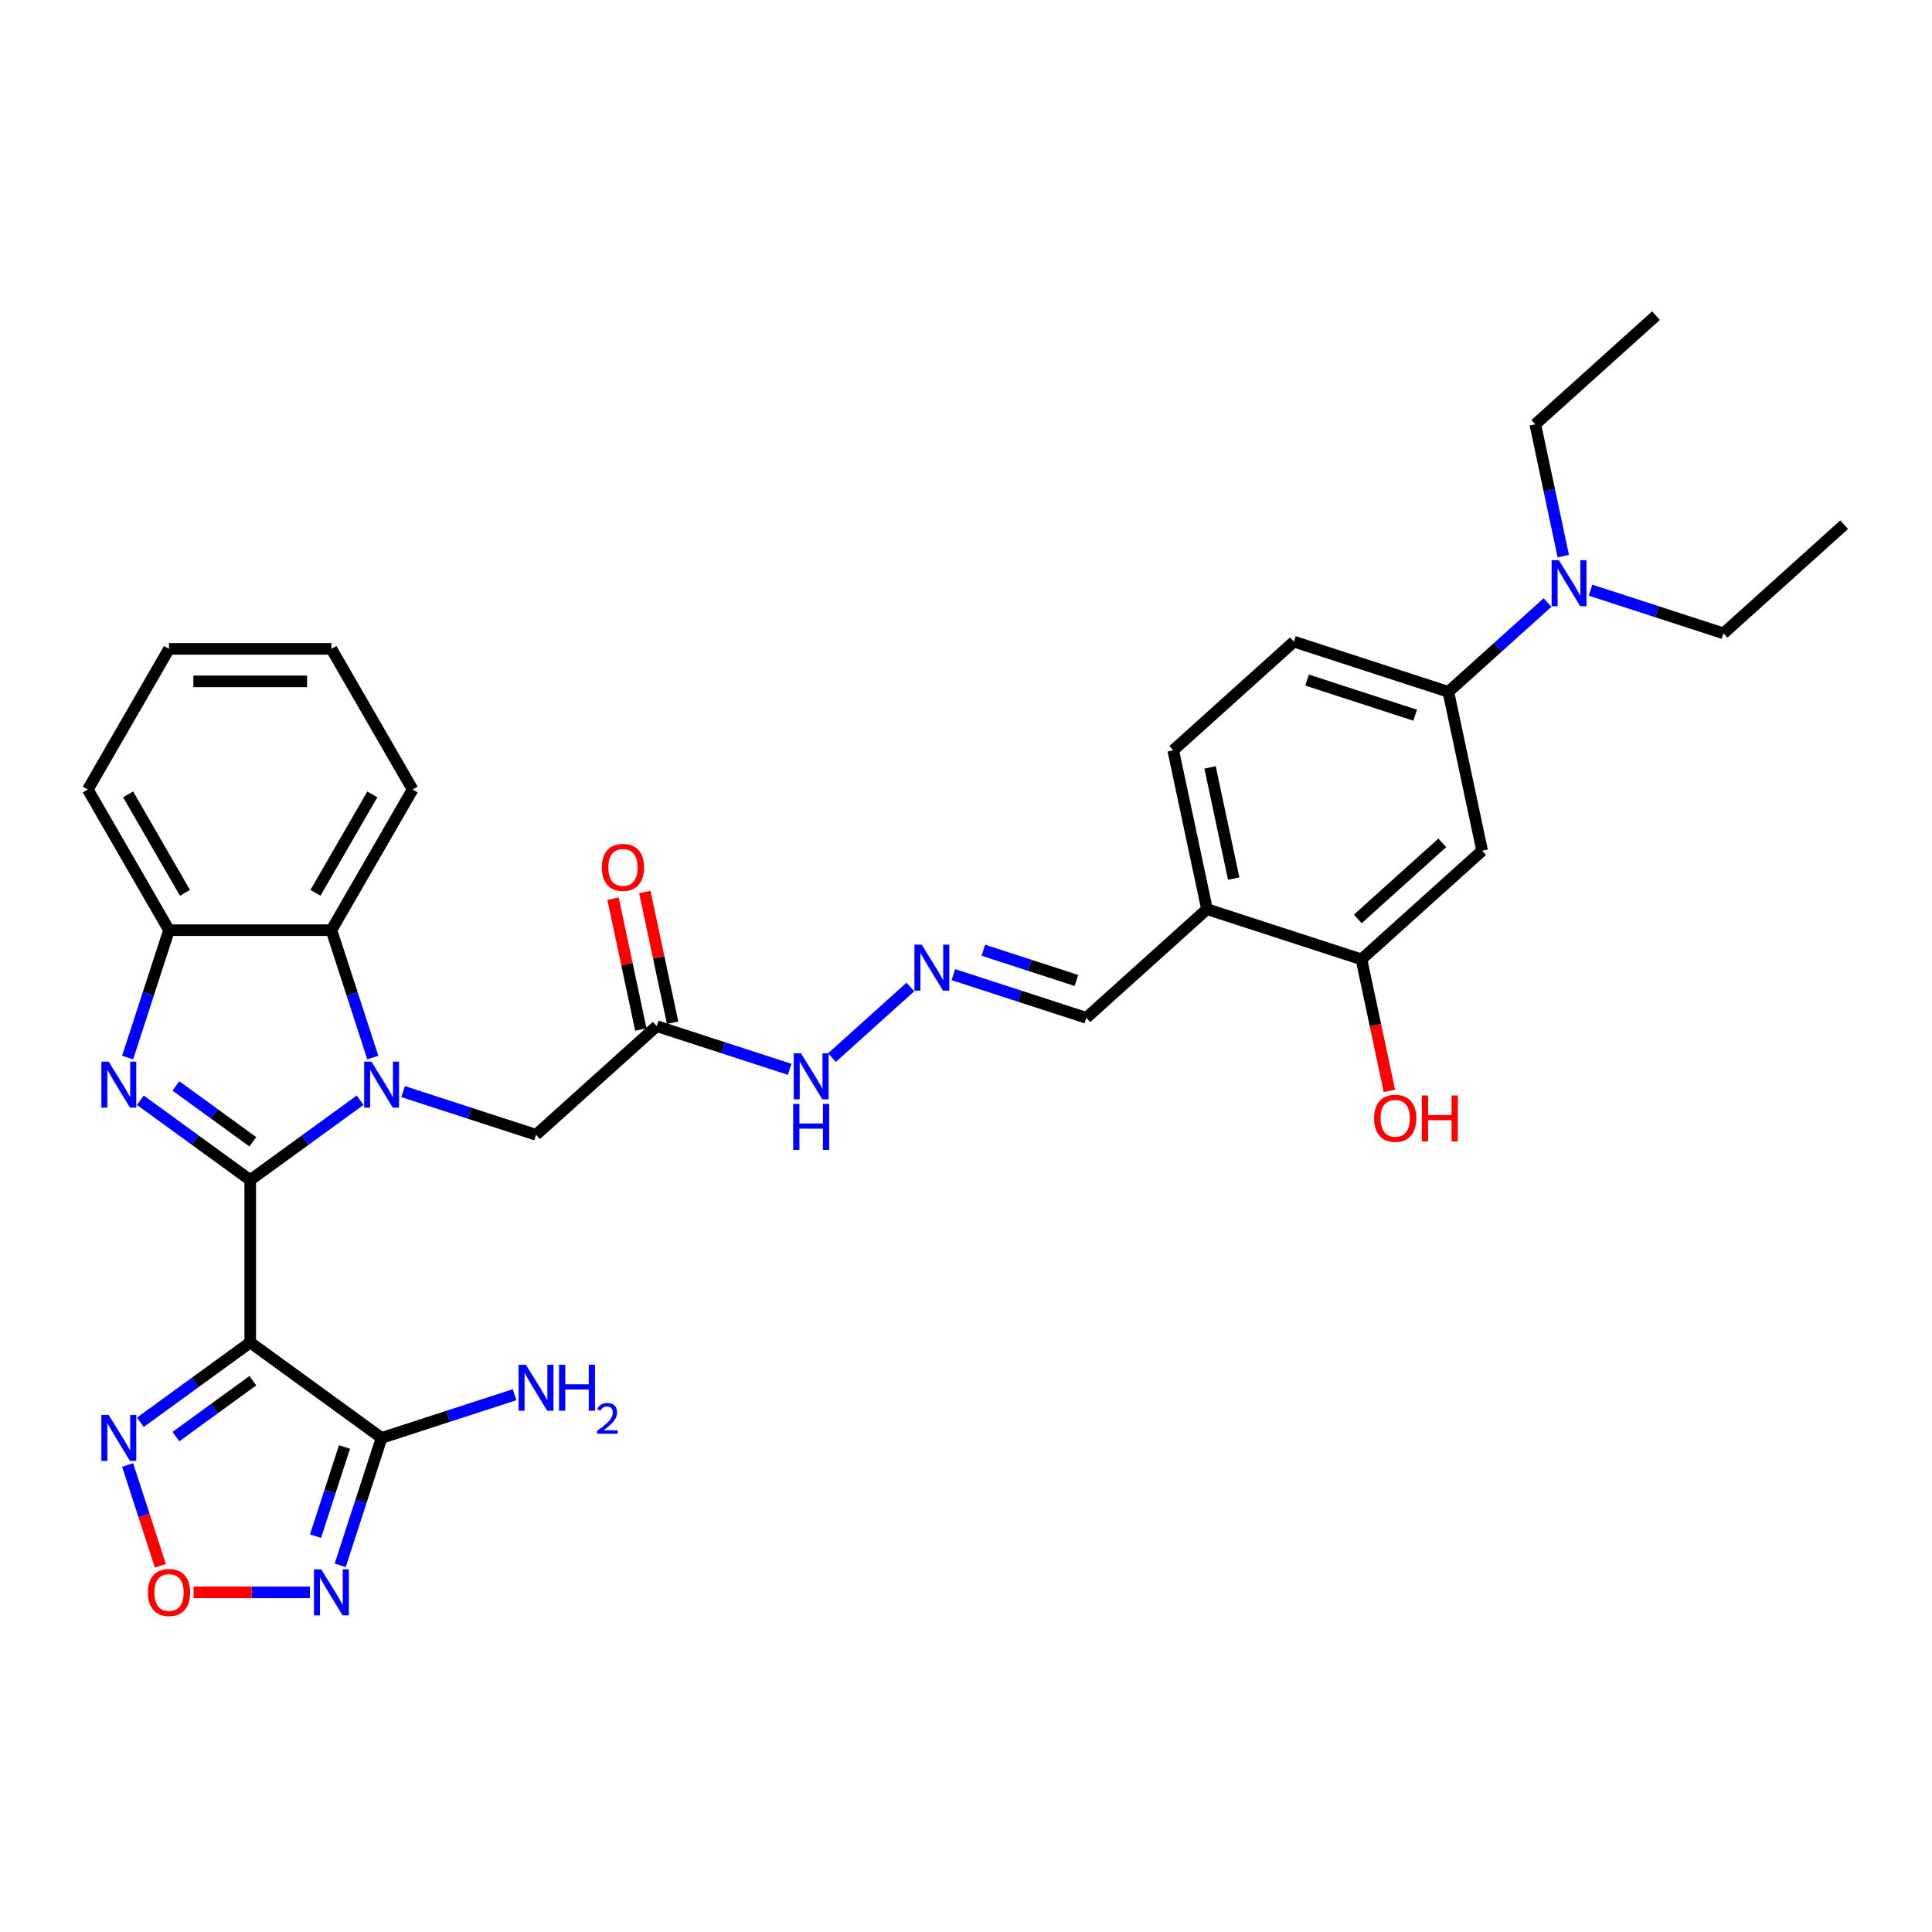<?xml version='1.0' encoding='iso-8859-1'?>
<svg version='1.1' baseProfile='full'
              xmlns='http://www.w3.org/2000/svg'
                      xmlns:rdkit='http://www.rdkit.org/xml'
                      xmlns:xlink='http://www.w3.org/1999/xlink'
                  xml:space='preserve'
width='1000px' height='1000px' viewBox='0 0 1000 1000'>
<!-- END OF HEADER -->
<rect style='opacity:1.0;fill:#FFFFFF;stroke:none' width='1000' height='1000' x='0' y='0'> </rect>
<path class='bond-0' d='M 129.511,610.801 L 157.948,590.14' style='fill:none;fill-rule:evenodd;stroke:#000000;stroke-width:6px;stroke-linecap:butt;stroke-linejoin:miter;stroke-opacity:1' />
<path class='bond-0' d='M 157.948,590.14 L 186.385,569.48' style='fill:none;fill-rule:evenodd;stroke:#0000FF;stroke-width:6px;stroke-linecap:butt;stroke-linejoin:miter;stroke-opacity:1' />
<path class='bond-1' d='M 129.511,610.801 L 129.511,694.857' style='fill:none;fill-rule:evenodd;stroke:#000000;stroke-width:6px;stroke-linecap:butt;stroke-linejoin:miter;stroke-opacity:1' />
<path class='bond-2' d='M 129.511,610.801 L 101.074,590.14' style='fill:none;fill-rule:evenodd;stroke:#000000;stroke-width:6px;stroke-linecap:butt;stroke-linejoin:miter;stroke-opacity:1' />
<path class='bond-2' d='M 101.074,590.14 L 72.637,569.48' style='fill:none;fill-rule:evenodd;stroke:#0000FF;stroke-width:6px;stroke-linecap:butt;stroke-linejoin:miter;stroke-opacity:1' />
<path class='bond-2' d='M 130.861,591.002 L 110.955,576.54' style='fill:none;fill-rule:evenodd;stroke:#000000;stroke-width:6px;stroke-linecap:butt;stroke-linejoin:miter;stroke-opacity:1' />
<path class='bond-2' d='M 110.955,576.54 L 91.049,562.077' style='fill:none;fill-rule:evenodd;stroke:#0000FF;stroke-width:6px;stroke-linecap:butt;stroke-linejoin:miter;stroke-opacity:1' />
<path class='bond-6' d='M 192.964,547.39 L 182.251,514.421' style='fill:none;fill-rule:evenodd;stroke:#0000FF;stroke-width:6px;stroke-linecap:butt;stroke-linejoin:miter;stroke-opacity:1' />
<path class='bond-6' d='M 182.251,514.421 L 171.539,481.452' style='fill:none;fill-rule:evenodd;stroke:#000000;stroke-width:6px;stroke-linecap:butt;stroke-linejoin:miter;stroke-opacity:1' />
<path class='bond-9' d='M 208.643,565.01 L 243.05,576.19' style='fill:none;fill-rule:evenodd;stroke:#0000FF;stroke-width:6px;stroke-linecap:butt;stroke-linejoin:miter;stroke-opacity:1' />
<path class='bond-9' d='M 243.05,576.19 L 277.456,587.369' style='fill:none;fill-rule:evenodd;stroke:#000000;stroke-width:6px;stroke-linecap:butt;stroke-linejoin:miter;stroke-opacity:1' />
<path class='bond-3' d='M 129.511,694.857 L 197.514,744.265' style='fill:none;fill-rule:evenodd;stroke:#000000;stroke-width:6px;stroke-linecap:butt;stroke-linejoin:miter;stroke-opacity:1' />
<path class='bond-5' d='M 129.511,694.857 L 101.074,715.518' style='fill:none;fill-rule:evenodd;stroke:#000000;stroke-width:6px;stroke-linecap:butt;stroke-linejoin:miter;stroke-opacity:1' />
<path class='bond-5' d='M 101.074,715.518 L 72.637,736.179' style='fill:none;fill-rule:evenodd;stroke:#0000FF;stroke-width:6px;stroke-linecap:butt;stroke-linejoin:miter;stroke-opacity:1' />
<path class='bond-5' d='M 130.861,714.656 L 110.955,729.119' style='fill:none;fill-rule:evenodd;stroke:#000000;stroke-width:6px;stroke-linecap:butt;stroke-linejoin:miter;stroke-opacity:1' />
<path class='bond-5' d='M 110.955,729.119 L 91.049,743.581' style='fill:none;fill-rule:evenodd;stroke:#0000FF;stroke-width:6px;stroke-linecap:butt;stroke-linejoin:miter;stroke-opacity:1' />
<path class='bond-8' d='M 66.058,547.39 L 76.77,514.421' style='fill:none;fill-rule:evenodd;stroke:#0000FF;stroke-width:6px;stroke-linecap:butt;stroke-linejoin:miter;stroke-opacity:1' />
<path class='bond-8' d='M 76.77,514.421 L 87.483,481.452' style='fill:none;fill-rule:evenodd;stroke:#000000;stroke-width:6px;stroke-linecap:butt;stroke-linejoin:miter;stroke-opacity:1' />
<path class='bond-4' d='M 197.514,744.265 L 186.802,777.234' style='fill:none;fill-rule:evenodd;stroke:#000000;stroke-width:6px;stroke-linecap:butt;stroke-linejoin:miter;stroke-opacity:1' />
<path class='bond-4' d='M 186.802,777.234 L 176.089,810.203' style='fill:none;fill-rule:evenodd;stroke:#0000FF;stroke-width:6px;stroke-linecap:butt;stroke-linejoin:miter;stroke-opacity:1' />
<path class='bond-4' d='M 178.312,748.96 L 170.813,772.039' style='fill:none;fill-rule:evenodd;stroke:#000000;stroke-width:6px;stroke-linecap:butt;stroke-linejoin:miter;stroke-opacity:1' />
<path class='bond-4' d='M 170.813,772.039 L 163.314,795.117' style='fill:none;fill-rule:evenodd;stroke:#0000FF;stroke-width:6px;stroke-linecap:butt;stroke-linejoin:miter;stroke-opacity:1' />
<path class='bond-22' d='M 197.514,744.265 L 231.921,733.085' style='fill:none;fill-rule:evenodd;stroke:#000000;stroke-width:6px;stroke-linecap:butt;stroke-linejoin:miter;stroke-opacity:1' />
<path class='bond-22' d='M 231.921,733.085 L 266.327,721.906' style='fill:none;fill-rule:evenodd;stroke:#0000FF;stroke-width:6px;stroke-linecap:butt;stroke-linejoin:miter;stroke-opacity:1' />
<path class='bond-33' d='M 160.41,824.207 L 130.322,824.207' style='fill:none;fill-rule:evenodd;stroke:#0000FF;stroke-width:6px;stroke-linecap:butt;stroke-linejoin:miter;stroke-opacity:1' />
<path class='bond-33' d='M 130.322,824.207 L 100.233,824.207' style='fill:none;fill-rule:evenodd;stroke:#FF0000;stroke-width:6px;stroke-linecap:butt;stroke-linejoin:miter;stroke-opacity:1' />
<path class='bond-7' d='M 66.058,758.268 L 74.533,784.353' style='fill:none;fill-rule:evenodd;stroke:#0000FF;stroke-width:6px;stroke-linecap:butt;stroke-linejoin:miter;stroke-opacity:1' />
<path class='bond-7' d='M 74.533,784.353 L 83.008,810.437' style='fill:none;fill-rule:evenodd;stroke:#FF0000;stroke-width:6px;stroke-linecap:butt;stroke-linejoin:miter;stroke-opacity:1' />
<path class='bond-24' d='M 171.539,481.452 L 213.567,408.657' style='fill:none;fill-rule:evenodd;stroke:#000000;stroke-width:6px;stroke-linecap:butt;stroke-linejoin:miter;stroke-opacity:1' />
<path class='bond-24' d='M 163.284,462.127 L 192.704,411.17' style='fill:none;fill-rule:evenodd;stroke:#000000;stroke-width:6px;stroke-linecap:butt;stroke-linejoin:miter;stroke-opacity:1' />
<path class='bond-32' d='M 171.539,481.452 L 87.483,481.452' style='fill:none;fill-rule:evenodd;stroke:#000000;stroke-width:6px;stroke-linecap:butt;stroke-linejoin:miter;stroke-opacity:1' />
<path class='bond-25' d='M 87.483,481.452 L 45.455,408.657' style='fill:none;fill-rule:evenodd;stroke:#000000;stroke-width:6px;stroke-linecap:butt;stroke-linejoin:miter;stroke-opacity:1' />
<path class='bond-25' d='M 95.737,462.127 L 66.318,411.17' style='fill:none;fill-rule:evenodd;stroke:#000000;stroke-width:6px;stroke-linecap:butt;stroke-linejoin:miter;stroke-opacity:1' />
<path class='bond-11' d='M 277.456,587.369 L 339.922,531.124' style='fill:none;fill-rule:evenodd;stroke:#000000;stroke-width:6px;stroke-linecap:butt;stroke-linejoin:miter;stroke-opacity:1' />
<path class='bond-10' d='M 767.147,440.315 L 704.681,496.559' style='fill:none;fill-rule:evenodd;stroke:#000000;stroke-width:6px;stroke-linecap:butt;stroke-linejoin:miter;stroke-opacity:1' />
<path class='bond-10' d='M 746.529,436.258 L 702.802,475.63' style='fill:none;fill-rule:evenodd;stroke:#000000;stroke-width:6px;stroke-linecap:butt;stroke-linejoin:miter;stroke-opacity:1' />
<path class='bond-35' d='M 767.147,440.315 L 749.671,358.095' style='fill:none;fill-rule:evenodd;stroke:#000000;stroke-width:6px;stroke-linecap:butt;stroke-linejoin:miter;stroke-opacity:1' />
<path class='bond-17' d='M 339.922,531.124 L 374.329,542.304' style='fill:none;fill-rule:evenodd;stroke:#000000;stroke-width:6px;stroke-linecap:butt;stroke-linejoin:miter;stroke-opacity:1' />
<path class='bond-17' d='M 374.329,542.304 L 408.736,553.483' style='fill:none;fill-rule:evenodd;stroke:#0000FF;stroke-width:6px;stroke-linecap:butt;stroke-linejoin:miter;stroke-opacity:1' />
<path class='bond-18' d='M 348.144,529.377 L 340.948,495.521' style='fill:none;fill-rule:evenodd;stroke:#000000;stroke-width:6px;stroke-linecap:butt;stroke-linejoin:miter;stroke-opacity:1' />
<path class='bond-18' d='M 340.948,495.521 L 333.752,461.665' style='fill:none;fill-rule:evenodd;stroke:#FF0000;stroke-width:6px;stroke-linecap:butt;stroke-linejoin:miter;stroke-opacity:1' />
<path class='bond-18' d='M 331.7,532.872 L 324.504,499.016' style='fill:none;fill-rule:evenodd;stroke:#000000;stroke-width:6px;stroke-linecap:butt;stroke-linejoin:miter;stroke-opacity:1' />
<path class='bond-18' d='M 324.504,499.016 L 317.308,465.16' style='fill:none;fill-rule:evenodd;stroke:#FF0000;stroke-width:6px;stroke-linecap:butt;stroke-linejoin:miter;stroke-opacity:1' />
<path class='bond-12' d='M 749.671,358.095 L 669.729,332.12' style='fill:none;fill-rule:evenodd;stroke:#000000;stroke-width:6px;stroke-linecap:butt;stroke-linejoin:miter;stroke-opacity:1' />
<path class='bond-12' d='M 732.485,370.187 L 676.525,352.005' style='fill:none;fill-rule:evenodd;stroke:#000000;stroke-width:6px;stroke-linecap:butt;stroke-linejoin:miter;stroke-opacity:1' />
<path class='bond-16' d='M 749.671,358.095 L 775.34,334.983' style='fill:none;fill-rule:evenodd;stroke:#000000;stroke-width:6px;stroke-linecap:butt;stroke-linejoin:miter;stroke-opacity:1' />
<path class='bond-16' d='M 775.34,334.983 L 801.008,311.871' style='fill:none;fill-rule:evenodd;stroke:#0000FF;stroke-width:6px;stroke-linecap:butt;stroke-linejoin:miter;stroke-opacity:1' />
<path class='bond-13' d='M 704.681,496.559 L 624.739,470.585' style='fill:none;fill-rule:evenodd;stroke:#000000;stroke-width:6px;stroke-linecap:butt;stroke-linejoin:miter;stroke-opacity:1' />
<path class='bond-23' d='M 704.681,496.559 L 711.917,530.6' style='fill:none;fill-rule:evenodd;stroke:#000000;stroke-width:6px;stroke-linecap:butt;stroke-linejoin:miter;stroke-opacity:1' />
<path class='bond-23' d='M 711.917,530.6 L 719.152,564.641' style='fill:none;fill-rule:evenodd;stroke:#FF0000;stroke-width:6px;stroke-linecap:butt;stroke-linejoin:miter;stroke-opacity:1' />
<path class='bond-14' d='M 624.739,470.585 L 562.273,526.829' style='fill:none;fill-rule:evenodd;stroke:#000000;stroke-width:6px;stroke-linecap:butt;stroke-linejoin:miter;stroke-opacity:1' />
<path class='bond-20' d='M 624.739,470.585 L 607.263,388.365' style='fill:none;fill-rule:evenodd;stroke:#000000;stroke-width:6px;stroke-linecap:butt;stroke-linejoin:miter;stroke-opacity:1' />
<path class='bond-20' d='M 638.561,454.756 L 626.328,397.203' style='fill:none;fill-rule:evenodd;stroke:#000000;stroke-width:6px;stroke-linecap:butt;stroke-linejoin:miter;stroke-opacity:1' />
<path class='bond-15' d='M 471.202,510.875 L 430.619,547.416' style='fill:none;fill-rule:evenodd;stroke:#0000FF;stroke-width:6px;stroke-linecap:butt;stroke-linejoin:miter;stroke-opacity:1' />
<path class='bond-21' d='M 493.46,504.47 L 527.866,515.65' style='fill:none;fill-rule:evenodd;stroke:#0000FF;stroke-width:6px;stroke-linecap:butt;stroke-linejoin:miter;stroke-opacity:1' />
<path class='bond-21' d='M 527.866,515.65 L 562.273,526.829' style='fill:none;fill-rule:evenodd;stroke:#000000;stroke-width:6px;stroke-linecap:butt;stroke-linejoin:miter;stroke-opacity:1' />
<path class='bond-21' d='M 508.977,491.836 L 533.061,499.661' style='fill:none;fill-rule:evenodd;stroke:#0000FF;stroke-width:6px;stroke-linecap:butt;stroke-linejoin:miter;stroke-opacity:1' />
<path class='bond-21' d='M 533.061,499.661 L 557.146,507.487' style='fill:none;fill-rule:evenodd;stroke:#000000;stroke-width:6px;stroke-linecap:butt;stroke-linejoin:miter;stroke-opacity:1' />
<path class='bond-26' d='M 823.266,305.467 L 857.673,316.646' style='fill:none;fill-rule:evenodd;stroke:#0000FF;stroke-width:6px;stroke-linecap:butt;stroke-linejoin:miter;stroke-opacity:1' />
<path class='bond-26' d='M 857.673,316.646 L 892.079,327.825' style='fill:none;fill-rule:evenodd;stroke:#000000;stroke-width:6px;stroke-linecap:butt;stroke-linejoin:miter;stroke-opacity:1' />
<path class='bond-27' d='M 809.16,287.847 L 801.911,253.739' style='fill:none;fill-rule:evenodd;stroke:#0000FF;stroke-width:6px;stroke-linecap:butt;stroke-linejoin:miter;stroke-opacity:1' />
<path class='bond-27' d='M 801.911,253.739 L 794.661,219.631' style='fill:none;fill-rule:evenodd;stroke:#000000;stroke-width:6px;stroke-linecap:butt;stroke-linejoin:miter;stroke-opacity:1' />
<path class='bond-19' d='M 669.729,332.12 L 607.263,388.365' style='fill:none;fill-rule:evenodd;stroke:#000000;stroke-width:6px;stroke-linecap:butt;stroke-linejoin:miter;stroke-opacity:1' />
<path class='bond-30' d='M 213.567,408.657 L 171.539,335.862' style='fill:none;fill-rule:evenodd;stroke:#000000;stroke-width:6px;stroke-linecap:butt;stroke-linejoin:miter;stroke-opacity:1' />
<path class='bond-31' d='M 45.455,408.657 L 87.483,335.862' style='fill:none;fill-rule:evenodd;stroke:#000000;stroke-width:6px;stroke-linecap:butt;stroke-linejoin:miter;stroke-opacity:1' />
<path class='bond-28' d='M 892.079,327.825 L 954.545,271.581' style='fill:none;fill-rule:evenodd;stroke:#000000;stroke-width:6px;stroke-linecap:butt;stroke-linejoin:miter;stroke-opacity:1' />
<path class='bond-29' d='M 794.661,219.631 L 857.127,163.386' style='fill:none;fill-rule:evenodd;stroke:#000000;stroke-width:6px;stroke-linecap:butt;stroke-linejoin:miter;stroke-opacity:1' />
<path class='bond-34' d='M 171.539,335.862 L 87.483,335.862' style='fill:none;fill-rule:evenodd;stroke:#000000;stroke-width:6px;stroke-linecap:butt;stroke-linejoin:miter;stroke-opacity:1' />
<path class='bond-34' d='M 158.931,352.673 L 100.091,352.673' style='fill:none;fill-rule:evenodd;stroke:#000000;stroke-width:6px;stroke-linecap:butt;stroke-linejoin:miter;stroke-opacity:1' />
<path  class='atom-1' d='M 192.252 549.492
L 200.052 562.1
Q 200.826 563.344, 202.07 565.597
Q 203.314 567.85, 203.381 567.984
L 203.381 549.492
L 206.542 549.492
L 206.542 573.296
L 203.28 573.296
L 194.908 559.511
Q 193.933 557.897, 192.891 556.048
Q 191.882 554.199, 191.58 553.627
L 191.58 573.296
L 188.486 573.296
L 188.486 549.492
L 192.252 549.492
' fill='#0000FF'/>
<path  class='atom-3' d='M 56.246 549.492
L 64.046 562.1
Q 64.82 563.344, 66.064 565.597
Q 67.308 567.85, 67.375 567.984
L 67.375 549.492
L 70.535 549.492
L 70.535 573.296
L 67.274 573.296
L 58.902 559.511
Q 57.927 557.897, 56.885 556.048
Q 55.876 554.199, 55.574 553.627
L 55.574 573.296
L 52.48 573.296
L 52.48 549.492
L 56.246 549.492
' fill='#0000FF'/>
<path  class='atom-5' d='M 166.277 812.305
L 174.078 824.913
Q 174.851 826.157, 176.095 828.41
Q 177.339 830.662, 177.406 830.797
L 177.406 812.305
L 180.567 812.305
L 180.567 836.109
L 177.305 836.109
L 168.933 822.324
Q 167.958 820.71, 166.916 818.861
Q 165.907 817.012, 165.605 816.44
L 165.605 836.109
L 162.511 836.109
L 162.511 812.305
L 166.277 812.305
' fill='#0000FF'/>
<path  class='atom-6' d='M 56.246 732.362
L 64.046 744.971
Q 64.82 746.215, 66.064 748.467
Q 67.308 750.72, 67.375 750.855
L 67.375 732.362
L 70.535 732.362
L 70.535 756.167
L 67.274 756.167
L 58.902 742.382
Q 57.927 740.768, 56.885 738.919
Q 55.876 737.069, 55.574 736.498
L 55.574 756.167
L 52.48 756.167
L 52.48 732.362
L 56.246 732.362
' fill='#0000FF'/>
<path  class='atom-8' d='M 76.555 824.274
Q 76.555 818.558, 79.38 815.364
Q 82.204 812.17, 87.483 812.17
Q 92.761 812.17, 95.586 815.364
Q 98.41 818.558, 98.41 824.274
Q 98.41 830.057, 95.552 833.352
Q 92.694 836.614, 87.483 836.614
Q 82.238 836.614, 79.38 833.352
Q 76.555 830.091, 76.555 824.274
M 87.483 833.924
Q 91.114 833.924, 93.064 831.503
Q 95.048 829.049, 95.048 824.274
Q 95.048 819.601, 93.064 817.247
Q 91.114 814.86, 87.483 814.86
Q 83.852 814.86, 81.868 817.213
Q 79.918 819.567, 79.918 824.274
Q 79.918 829.082, 81.868 831.503
Q 83.852 833.924, 87.483 833.924
' fill='#FF0000'/>
<path  class='atom-16' d='M 477.069 488.952
L 484.869 501.56
Q 485.642 502.805, 486.886 505.057
Q 488.131 507.31, 488.198 507.444
L 488.198 488.952
L 491.358 488.952
L 491.358 512.757
L 488.097 512.757
L 479.725 498.972
Q 478.75 497.358, 477.708 495.508
Q 476.699 493.659, 476.396 493.088
L 476.396 512.757
L 473.303 512.757
L 473.303 488.952
L 477.069 488.952
' fill='#0000FF'/>
<path  class='atom-17' d='M 806.875 289.948
L 814.676 302.557
Q 815.449 303.801, 816.693 306.053
Q 817.937 308.306, 818.004 308.441
L 818.004 289.948
L 821.165 289.948
L 821.165 313.753
L 817.903 313.753
L 809.531 299.968
Q 808.556 298.354, 807.514 296.505
Q 806.505 294.655, 806.203 294.084
L 806.203 313.753
L 803.109 313.753
L 803.109 289.948
L 806.875 289.948
' fill='#0000FF'/>
<path  class='atom-18' d='M 414.603 545.197
L 422.403 557.805
Q 423.176 559.049, 424.42 561.302
Q 425.664 563.555, 425.732 563.689
L 425.732 545.197
L 428.892 545.197
L 428.892 569.001
L 425.631 569.001
L 417.259 555.216
Q 416.284 553.602, 415.241 551.753
Q 414.233 549.904, 413.93 549.332
L 413.93 569.001
L 410.837 569.001
L 410.837 545.197
L 414.603 545.197
' fill='#0000FF'/>
<path  class='atom-18' d='M 410.551 571.382
L 413.779 571.382
L 413.779 581.502
L 425.95 581.502
L 425.95 571.382
L 429.178 571.382
L 429.178 595.187
L 425.95 595.187
L 425.95 584.192
L 413.779 584.192
L 413.779 595.187
L 410.551 595.187
L 410.551 571.382
' fill='#0000FF'/>
<path  class='atom-19' d='M 311.519 448.972
Q 311.519 443.256, 314.343 440.062
Q 317.167 436.868, 322.446 436.868
Q 327.725 436.868, 330.549 440.062
Q 333.373 443.256, 333.373 448.972
Q 333.373 454.755, 330.515 458.05
Q 327.657 461.311, 322.446 461.311
Q 317.201 461.311, 314.343 458.05
Q 311.519 454.789, 311.519 448.972
M 322.446 458.622
Q 326.077 458.622, 328.027 456.201
Q 330.011 453.746, 330.011 448.972
Q 330.011 444.298, 328.027 441.945
Q 326.077 439.558, 322.446 439.558
Q 318.815 439.558, 316.831 441.911
Q 314.881 444.265, 314.881 448.972
Q 314.881 453.78, 316.831 456.201
Q 318.815 458.622, 322.446 458.622
' fill='#FF0000'/>
<path  class='atom-23' d='M 272.194 706.387
L 279.995 718.996
Q 280.768 720.24, 282.012 722.493
Q 283.256 724.745, 283.323 724.88
L 283.323 706.387
L 286.484 706.387
L 286.484 730.192
L 283.222 730.192
L 274.85 716.407
Q 273.875 714.793, 272.833 712.944
Q 271.824 711.095, 271.522 710.523
L 271.522 730.192
L 268.429 730.192
L 268.429 706.387
L 272.194 706.387
' fill='#0000FF'/>
<path  class='atom-23' d='M 289.342 706.387
L 292.57 706.387
L 292.57 716.508
L 304.741 716.508
L 304.741 706.387
L 307.969 706.387
L 307.969 730.192
L 304.741 730.192
L 304.741 719.198
L 292.57 719.198
L 292.57 730.192
L 289.342 730.192
L 289.342 706.387
' fill='#0000FF'/>
<path  class='atom-23' d='M 309.123 729.357
Q 309.7 727.87, 311.075 727.049
Q 312.451 726.206, 314.36 726.206
Q 316.734 726.206, 318.066 727.493
Q 319.397 728.78, 319.397 731.066
Q 319.397 733.396, 317.666 735.57
Q 315.957 737.745, 312.407 740.319
L 319.663 740.319
L 319.663 742.094
L 309.078 742.094
L 309.078 740.608
Q 312.007 738.522, 313.738 736.968
Q 315.491 735.415, 316.335 734.017
Q 317.178 732.619, 317.178 731.177
Q 317.178 729.668, 316.423 728.824
Q 315.669 727.981, 314.36 727.981
Q 313.095 727.981, 312.252 728.491
Q 311.408 729.002, 310.809 730.134
L 309.123 729.357
' fill='#0000FF'/>
<path  class='atom-24' d='M 711.23 578.846
Q 711.23 573.13, 714.055 569.936
Q 716.879 566.742, 722.158 566.742
Q 727.436 566.742, 730.261 569.936
Q 733.085 573.13, 733.085 578.846
Q 733.085 584.629, 730.227 587.924
Q 727.369 591.186, 722.158 591.186
Q 716.912 591.186, 714.055 587.924
Q 711.23 584.663, 711.23 578.846
M 722.158 588.496
Q 725.789 588.496, 727.739 586.075
Q 729.723 583.621, 729.723 578.846
Q 729.723 574.173, 727.739 571.819
Q 725.789 569.432, 722.158 569.432
Q 718.526 569.432, 716.543 571.785
Q 714.593 574.139, 714.593 578.846
Q 714.593 583.654, 716.543 586.075
Q 718.526 588.496, 722.158 588.496
' fill='#FF0000'/>
<path  class='atom-24' d='M 735.943 567.011
L 739.171 567.011
L 739.171 577.131
L 751.342 577.131
L 751.342 567.011
L 754.57 567.011
L 754.57 590.816
L 751.342 590.816
L 751.342 579.821
L 739.171 579.821
L 739.171 590.816
L 735.943 590.816
L 735.943 567.011
' fill='#FF0000'/>
</svg>
